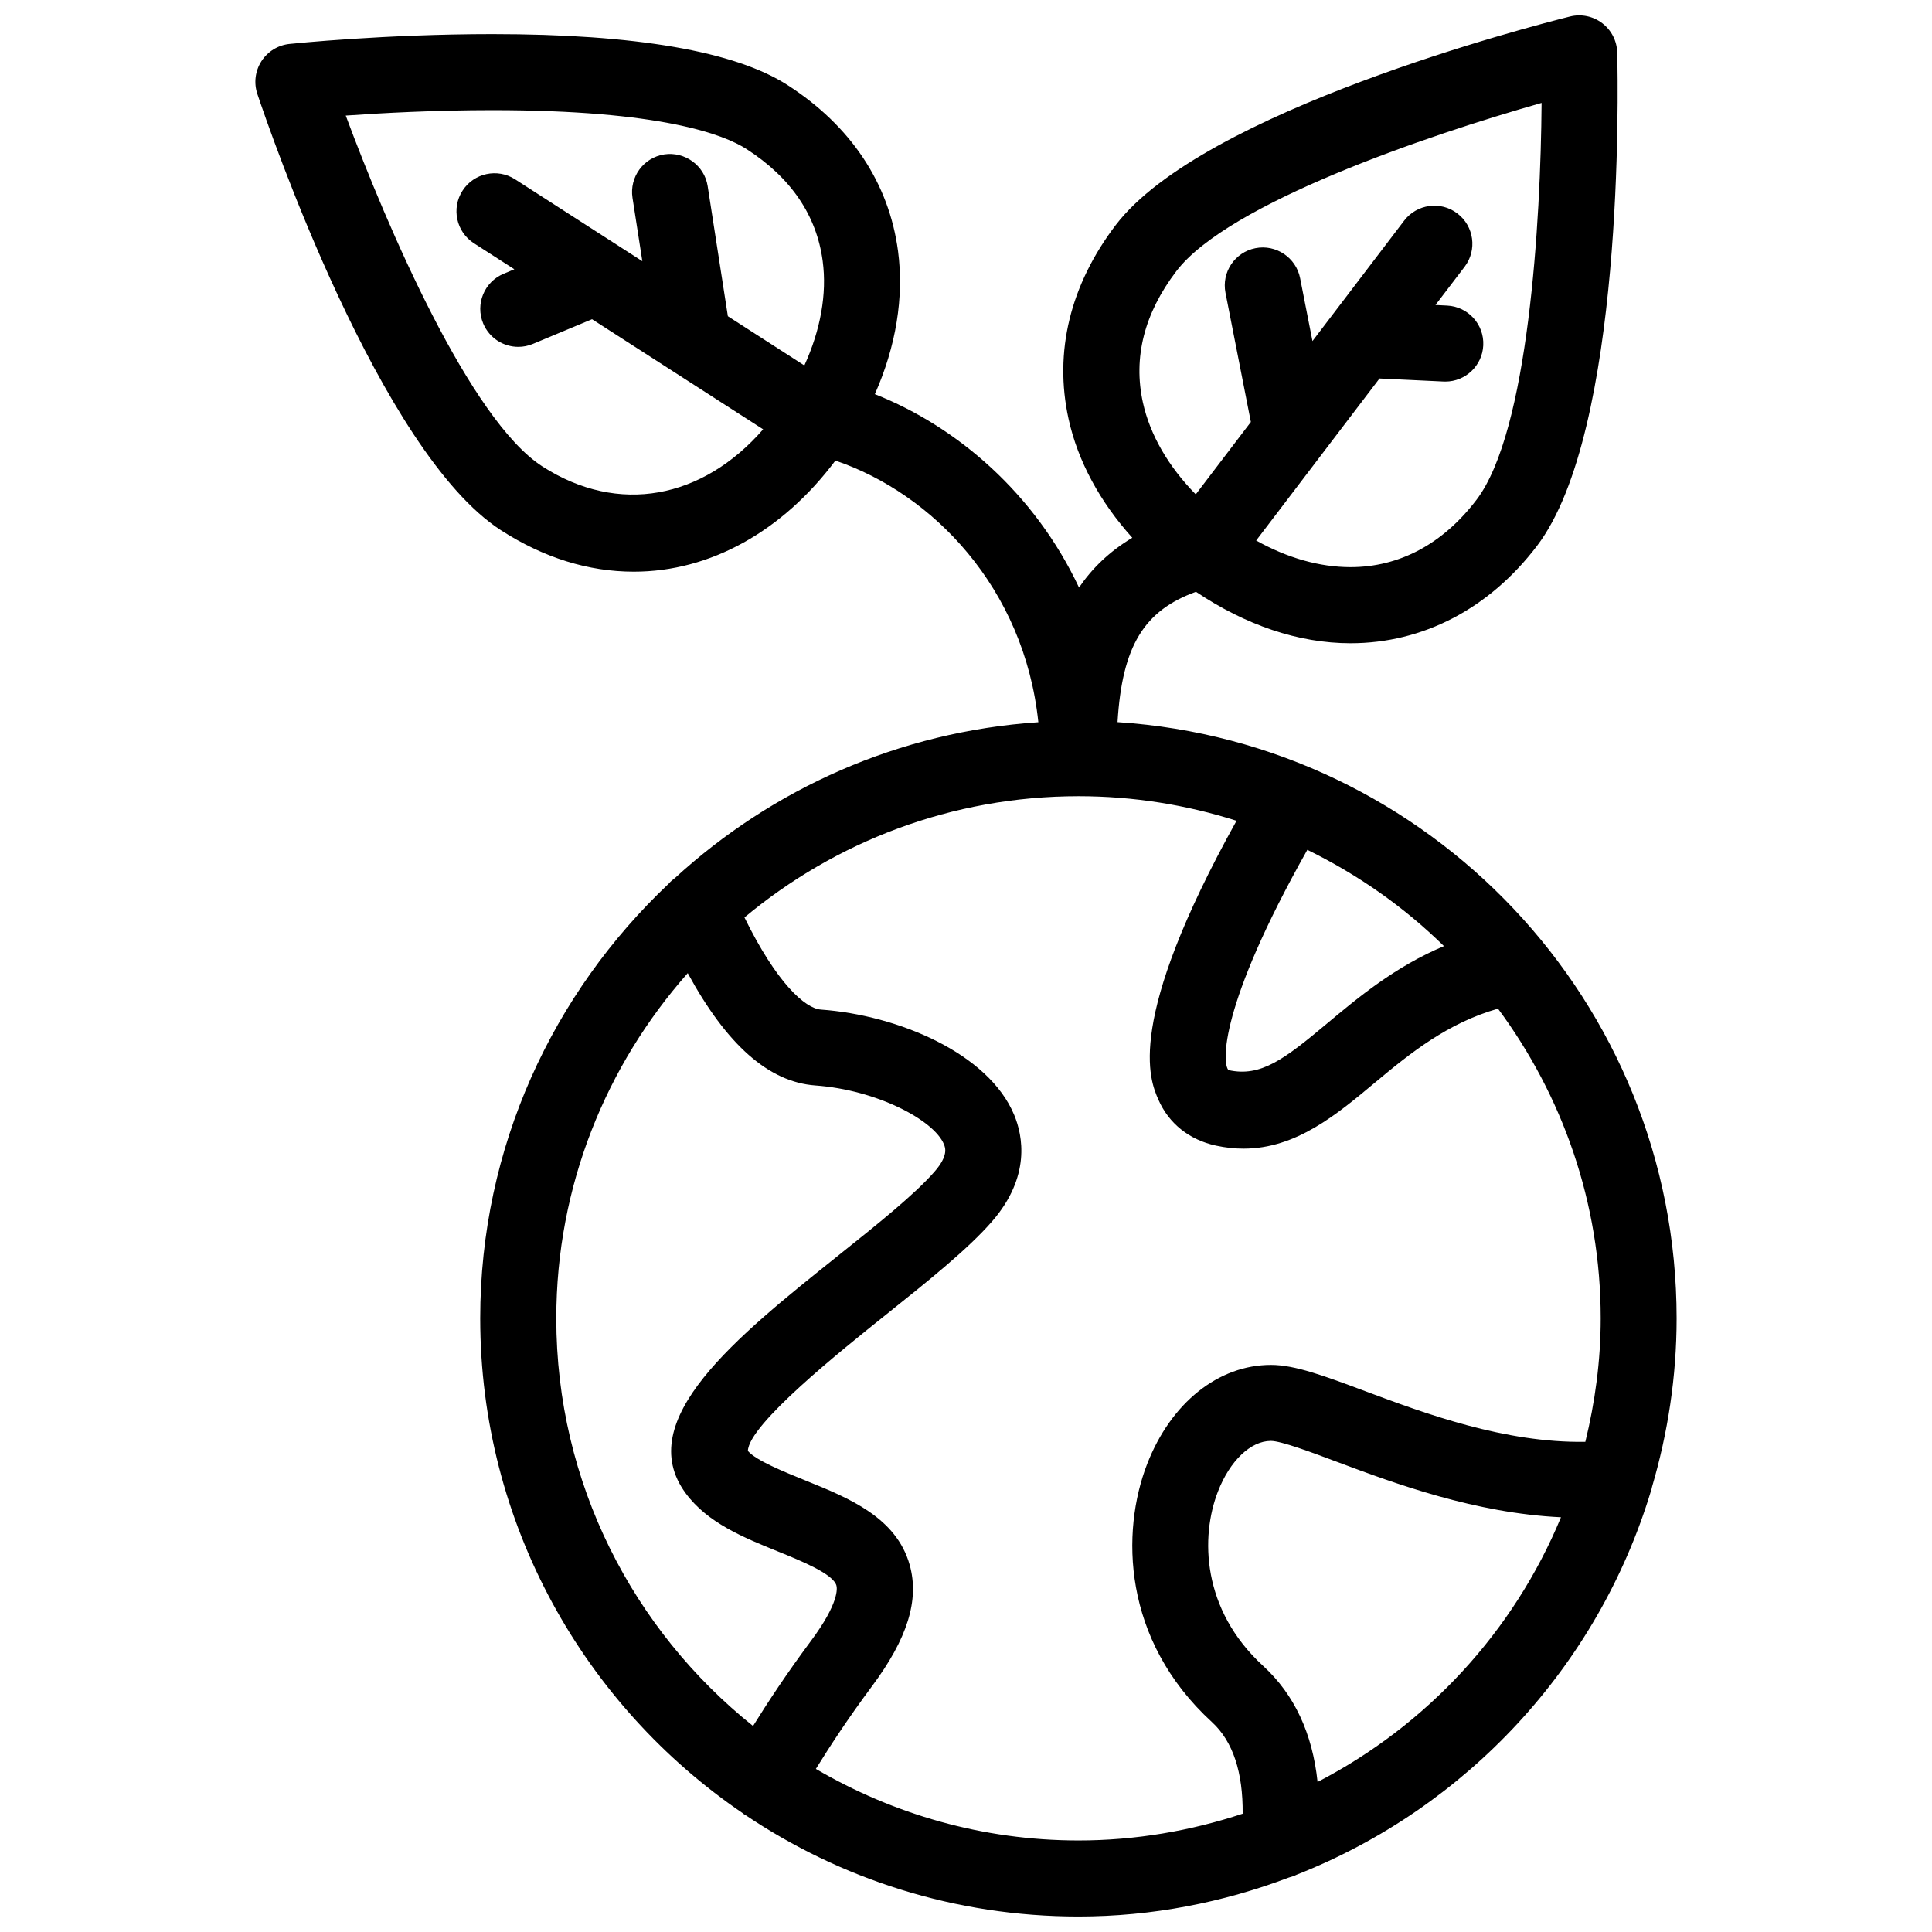 <?xml version="1.0" encoding="UTF-8"?>
<!-- The Best Svg Icon site in the world: iconSvg.co, Visit us! https://iconsvg.co -->
<svg width="800px" height="800px" version="1.1" viewBox="144 144 512 512" xmlns="http://www.w3.org/2000/svg">
 <defs>
  <clipPath id="a">
   <path d="m211 148.09h378v503.81h-378z"/>
  </clipPath>
 </defs>
 <g clip-path="url(#a)">
  <path d="m581.53 539.1c0.133-0.352 0.203-0.715 0.281-1.078 4.16-14.176 6.508-29.141 6.508-44.648 0-83.914-65.586-152.61-148.16-158 1.23-20.234 7.055-29.582 20.789-34.543 13.09 8.777 27.105 13.633 40.969 13.633 19.195 0 36.738-9.16 49.402-25.797 23.055-30.289 21.512-120.56 21.262-130.76-0.082-3.055-1.531-5.914-3.981-7.769-2.43-1.855-5.582-2.508-8.543-1.762-9.883 2.469-97.305 24.988-120.38 55.27-12.07 15.852-16.395 33.605-12.504 51.34 2.457 11.234 8.352 22.047 16.898 31.52-6.066 3.637-10.66 8.113-14.117 13.199-11.656-24.816-32.234-42.613-54.109-51.246 5.594-12.605 7.769-25.715 6.144-37.926-2.387-17.996-12.516-33.199-29.27-43.984-13.934-8.969-40.254-13.512-78.242-13.512-28.344 0-52.75 2.5-53.777 2.609-3.035 0.32-5.766 2.004-7.418 4.574-1.652 2.566-2.055 5.754-1.086 8.656 3.234 9.664 32.578 95.047 64.59 115.66 11.305 7.273 23.137 10.965 35.188 10.965 20.254 0 39.379-10.711 53.414-29.441 25.734 8.715 50.047 33.703 53.785 69.336-37 2.481-70.504 17.645-96.27 41.262-0.613 0.473-1.199 0.938-1.684 1.523-30.672 28.93-49.957 69.797-49.957 115.19 0 54.48 27.641 102.64 69.625 131.18 0.109 0.07 0.18 0.203 0.293 0.262 0.07 0.051 0.16 0.059 0.23 0.102 25.273 17.027 55.684 26.98 88.379 26.98 19.648 0 38.41-3.758 55.781-10.328 0.734-0.191 1.41-0.414 2.074-0.754 44.883-17.676 79.828-55.156 93.883-101.72zm-293.84-271.52c-19.074-12.281-41.117-63.469-52.062-92.953 9.652-0.684 23.781-1.441 38.863-1.441 44.648 0 61.355 6.457 67.34 10.309 11.789 7.586 18.582 17.574 20.191 29.695 1.16 8.707-0.574 18.27-4.856 27.66l-20.273-13.047-5.352-34.473c-0.848-5.5-6.086-9.23-11.508-8.414-5.5 0.855-9.262 6.004-8.414 11.508l2.609 16.797-33.727-21.703c-4.676-3.012-10.914-1.664-13.926 3.012-3.012 4.676-1.664 10.914 3.012 13.926l10.723 6.902-2.836 1.188c-5.141 2.144-7.559 8.039-5.422 13.18 1.613 3.871 5.359 6.195 9.301 6.195 1.289 0 2.609-0.25 3.879-0.785l15.668-6.539 45.344 29.18c-16.012 18.383-38.301 22.836-58.555 9.805zm205.48 348.66c-1.352-12.809-6.117-23.145-14.41-30.742-16.312-14.941-16.656-34.25-11.992-46.23 3.164-8.152 8.664-13.41 14.027-13.41 2.719 0 10.762 3.012 17.855 5.672 15.012 5.621 36.293 13.48 59.027 14.559-12.547 30.312-35.559 55.172-64.508 70.152zm33.492-221.51c-12.957 5.441-22.773 13.645-31.066 20.574-11.254 9.422-17.504 14.176-26.035 12.281-1.684-1.773-2.559-16.746 20.898-58.371 13.422 6.57 25.652 15.156 36.203 25.516zm-70.926-178.86c13.754-18.055 66.555-36.012 96.801-44.598-0.223 31.438-3.488 87.109-17.25 105.18-8.887 11.68-20.426 17.844-33.371 17.844-8.23 0-16.746-2.43-25.02-7.055l32.688-42.934 16.957 0.805c0.16 0 0.312 0.012 0.484 0.012 5.34 0 9.805-4.203 10.055-9.602 0.262-5.562-4.031-10.277-9.594-10.539l-3.074-0.152 7.727-10.137c3.367-4.422 2.508-10.75-1.914-14.117-4.422-3.387-10.742-2.519-14.117 1.906l-24.293 31.91-3.273-16.676c-1.066-5.461-6.41-9.02-11.828-7.949-5.461 1.066-9.027 6.367-7.949 11.828l6.723 34.238-14.602 19.176c-7.234-7.356-12.121-15.758-14.008-24.344-2.617-11.938 0.363-23.645 8.859-34.801zm-164.31 277.5c0-35.086 13.23-67.066 34.832-91.48 10.34 19.004 21.461 28.867 33.824 29.766 16.305 1.18 31.438 9.191 34.066 15.578 0.371 0.898 1.238 2.992-2.457 7.234-5.238 6.027-15.133 13.945-25.625 22.328-26.832 21.441-54.574 43.621-40.355 62.926 5.805 7.871 15.305 11.719 24.484 15.445 6.168 2.5 14.602 5.926 15.469 9.02 0.191 0.676 0.766 4.574-6.742 14.66-6.578 8.848-11.426 16.254-15.355 22.562-31.738-25.383-52.141-64.348-52.141-108.04zm68.789 119.41c3.789-6.117 8.496-13.34 14.883-21.926 9.41-12.637 12.574-22.844 9.984-32.121-3.535-12.617-16.164-17.746-27.305-22.258-6.289-2.551-13.41-5.441-15.578-7.961 0.191-7.004 24.695-26.59 36.465-36.004 11.215-8.969 21.816-17.434 28.254-24.836 10.316-11.879 8.113-22.73 5.875-28.152-6.793-16.434-30.926-26.52-51.246-27.973-4.18-0.301-11.75-7.062-20.254-24.414 24.012-20.043 54.875-32.133 88.531-32.133 14.59 0 28.656 2.309 41.867 6.508-29.645 53.344-23.004 68.629-20.727 73.859 2.769 6.359 8.203 10.699 15.297 12.234 2.527 0.543 4.949 0.797 7.285 0.797 13.914 0 24.617-8.957 35.016-17.652 9.359-7.82 19.176-15.668 32.426-19.445 17.02 22.992 27.215 51.328 27.215 82.07 0 11.285-1.5 22.207-4.07 32.727-21.27 0.352-42.492-7.496-58.383-13.441-10.781-4.031-18.57-6.941-24.93-6.941-13.934 0-26.512 10.055-32.809 26.25-6.961 17.906-6.648 46.57 17.16 68.398 5.633 5.16 8.242 13.422 8.152 24.285-13.727 4.531-28.316 7.09-43.523 7.09-25.383 0-49.109-6.981-69.586-18.961z"/>
 </g>
</svg>